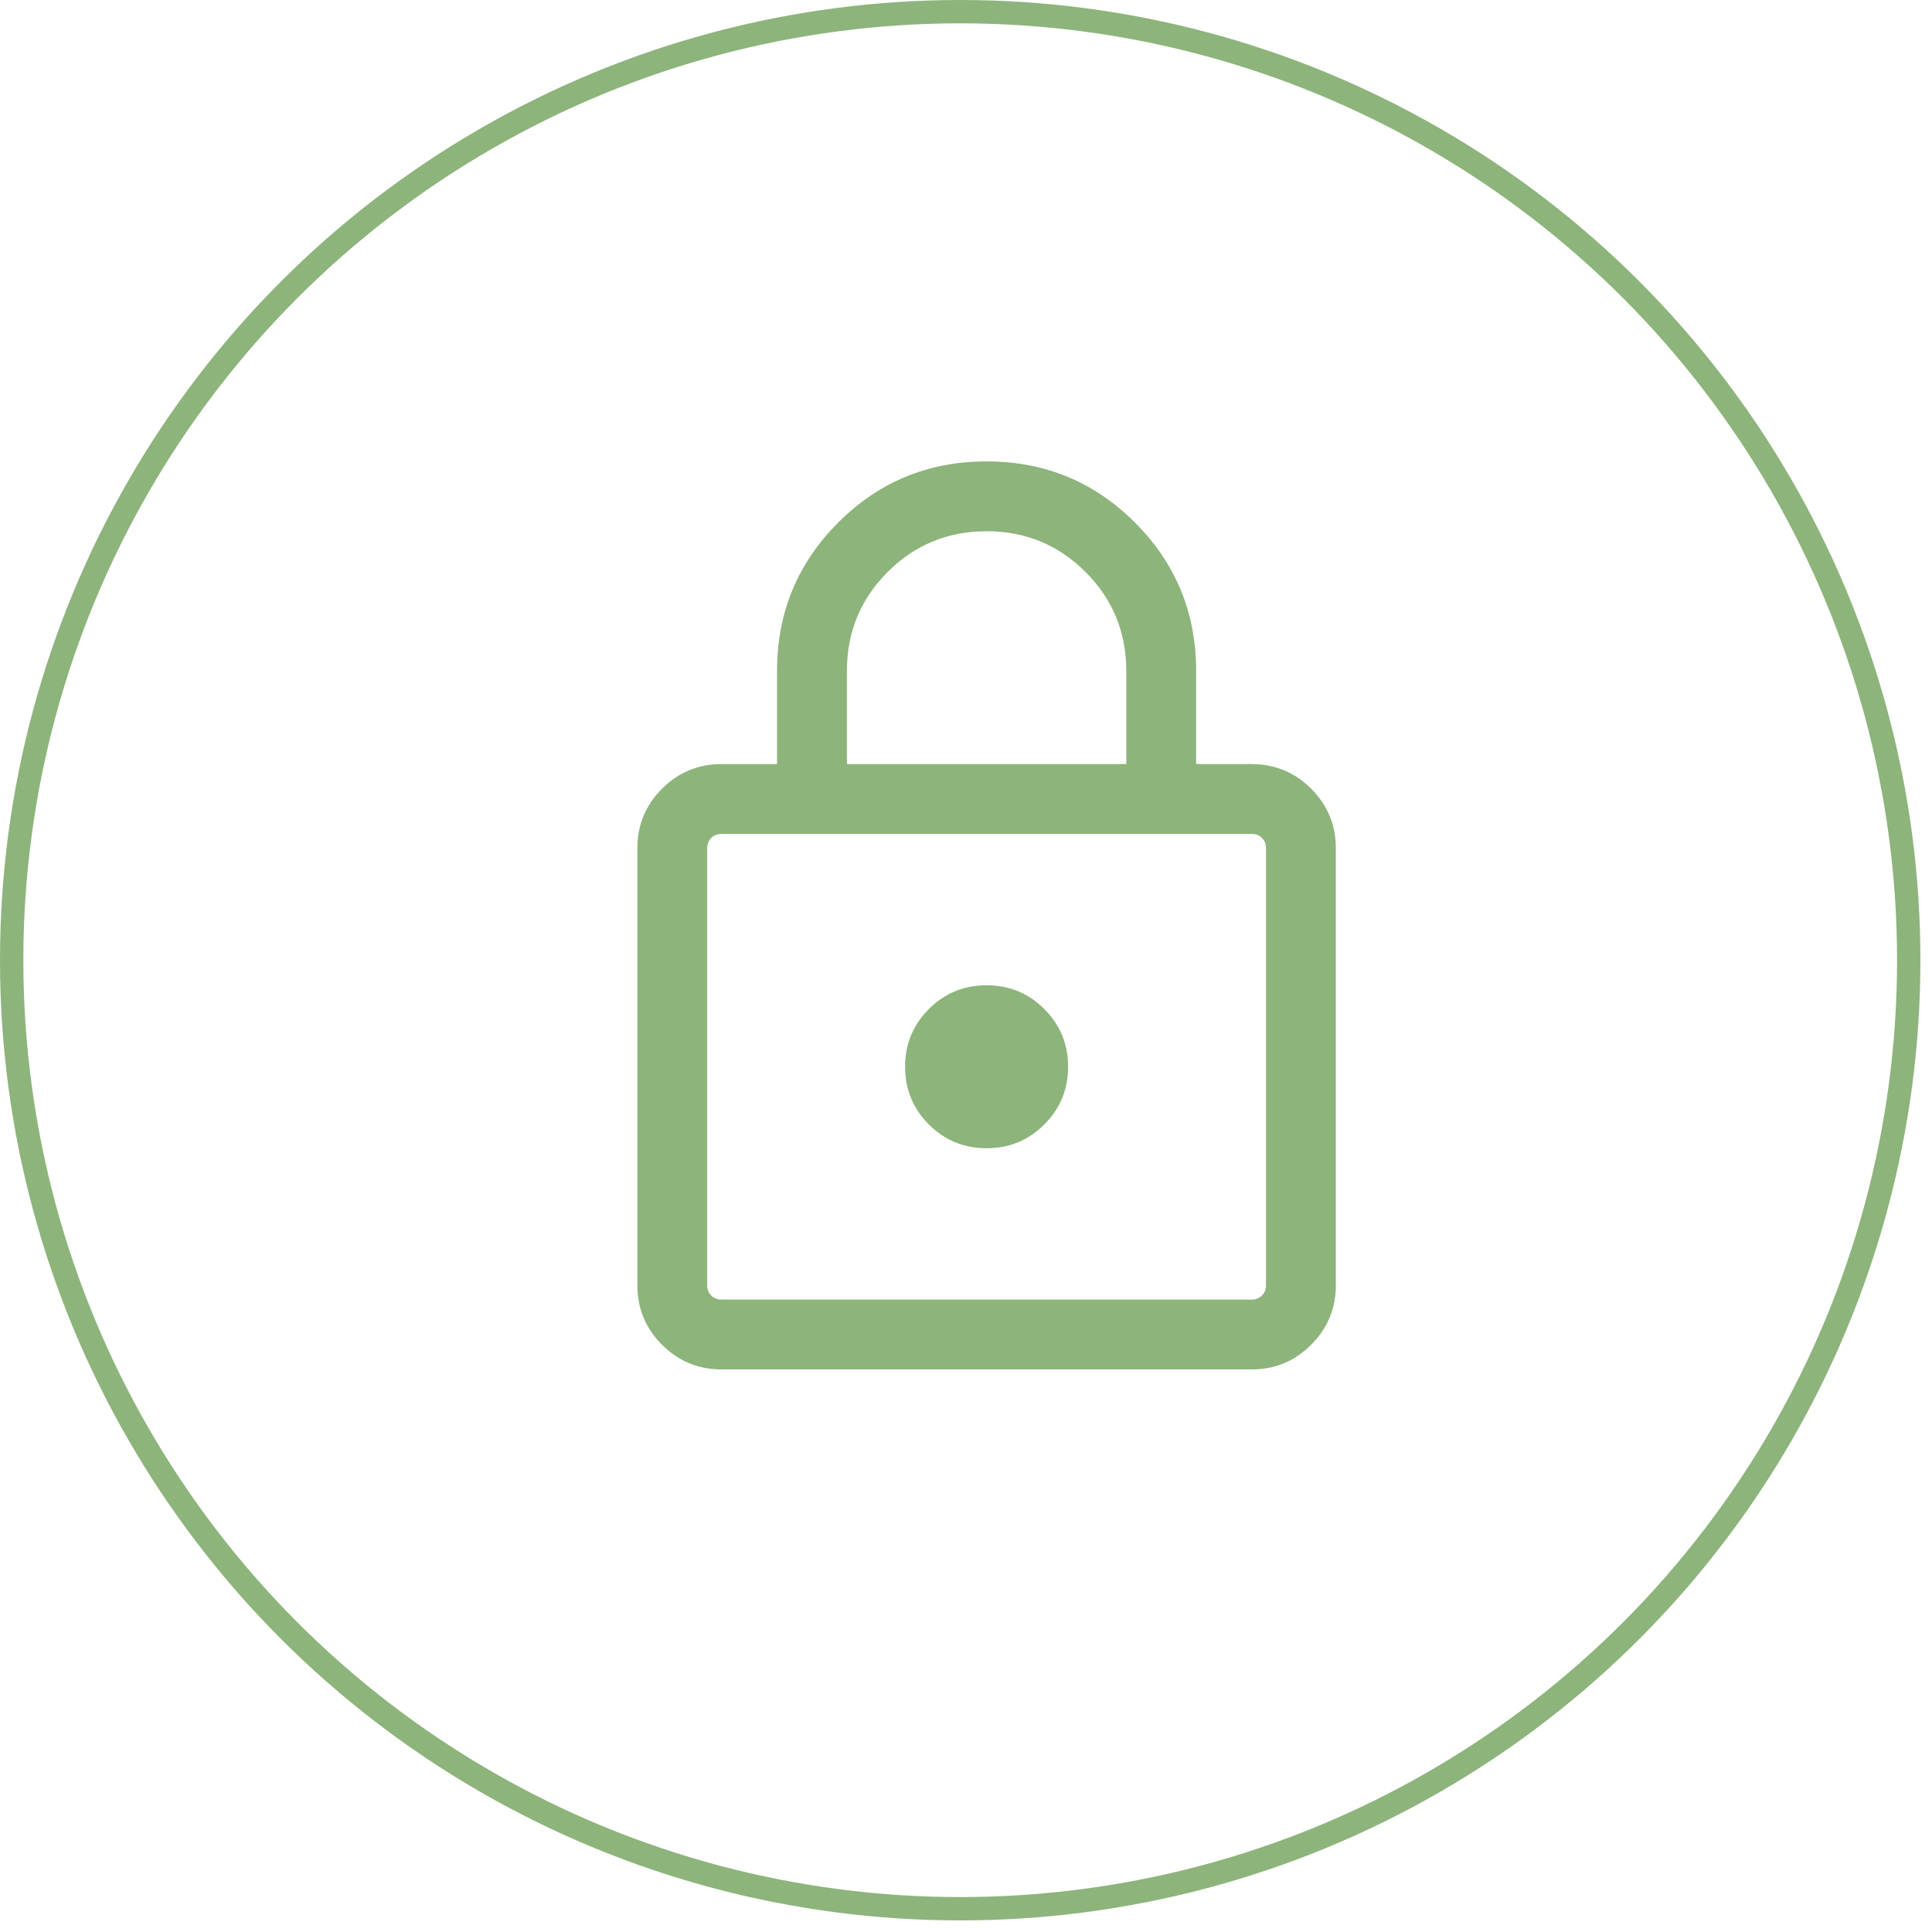 <?xml version="1.0" encoding="UTF-8"?> <svg xmlns="http://www.w3.org/2000/svg" width="73" height="73" viewBox="0 0 73 73" fill="none"><circle cx="36.281" cy="36.281" r="35.84" stroke="#8DB47B" stroke-width="0.882"></circle><mask id="mask0_1072_2759" style="mask-type:alpha" maskUnits="userSpaceOnUse" x="16" y="13" width="43" height="44"><rect x="16.165" y="13.915" width="42.227" height="42.227" fill="#D9D9D9"></rect></mask><g mask="url(#mask0_1072_2759)"><path d="M27.263 51.743C26.385 51.743 25.636 51.433 25.014 50.811C24.393 50.19 24.082 49.44 24.082 48.563V32.051C24.082 31.174 24.393 30.424 25.014 29.802C25.636 29.181 26.385 28.87 27.263 28.87H29.36V25.352C29.36 23.154 30.131 21.286 31.671 19.745C33.212 18.204 35.081 17.434 37.278 17.434C39.475 17.434 41.344 18.204 42.884 19.745C44.425 21.286 45.196 23.154 45.196 25.352V28.87H47.293C48.171 28.87 48.92 29.181 49.542 29.802C50.163 30.424 50.474 31.174 50.474 32.051V48.563C50.474 49.44 50.163 50.19 49.542 50.811C48.92 51.433 48.171 51.743 47.293 51.743H27.263ZM27.263 49.104H47.293C47.451 49.104 47.581 49.053 47.682 48.952C47.784 48.85 47.835 48.721 47.835 48.563V32.051C47.835 31.893 47.784 31.763 47.682 31.662C47.581 31.56 47.451 31.51 47.293 31.51H27.263C27.105 31.51 26.975 31.56 26.873 31.662C26.772 31.763 26.721 31.893 26.721 32.051V48.563C26.721 48.721 26.772 48.85 26.873 48.952C26.975 49.053 27.105 49.104 27.263 49.104ZM37.278 43.386C38.133 43.386 38.86 43.087 39.459 42.488C40.058 41.889 40.357 41.162 40.357 40.307C40.357 39.452 40.058 38.725 39.459 38.126C38.86 37.527 38.133 37.228 37.278 37.228C36.423 37.228 35.696 37.527 35.097 38.126C34.498 38.725 34.199 39.452 34.199 40.307C34.199 41.162 34.498 41.889 35.097 42.488C35.696 43.087 36.423 43.386 37.278 43.386ZM32 28.87H42.556V25.352C42.556 23.885 42.043 22.639 41.017 21.613C39.99 20.586 38.744 20.073 37.278 20.073C35.812 20.073 34.565 20.586 33.539 21.613C32.513 22.639 32 23.885 32 25.352V28.87Z" fill="#8DB47B"></path></g></svg> 